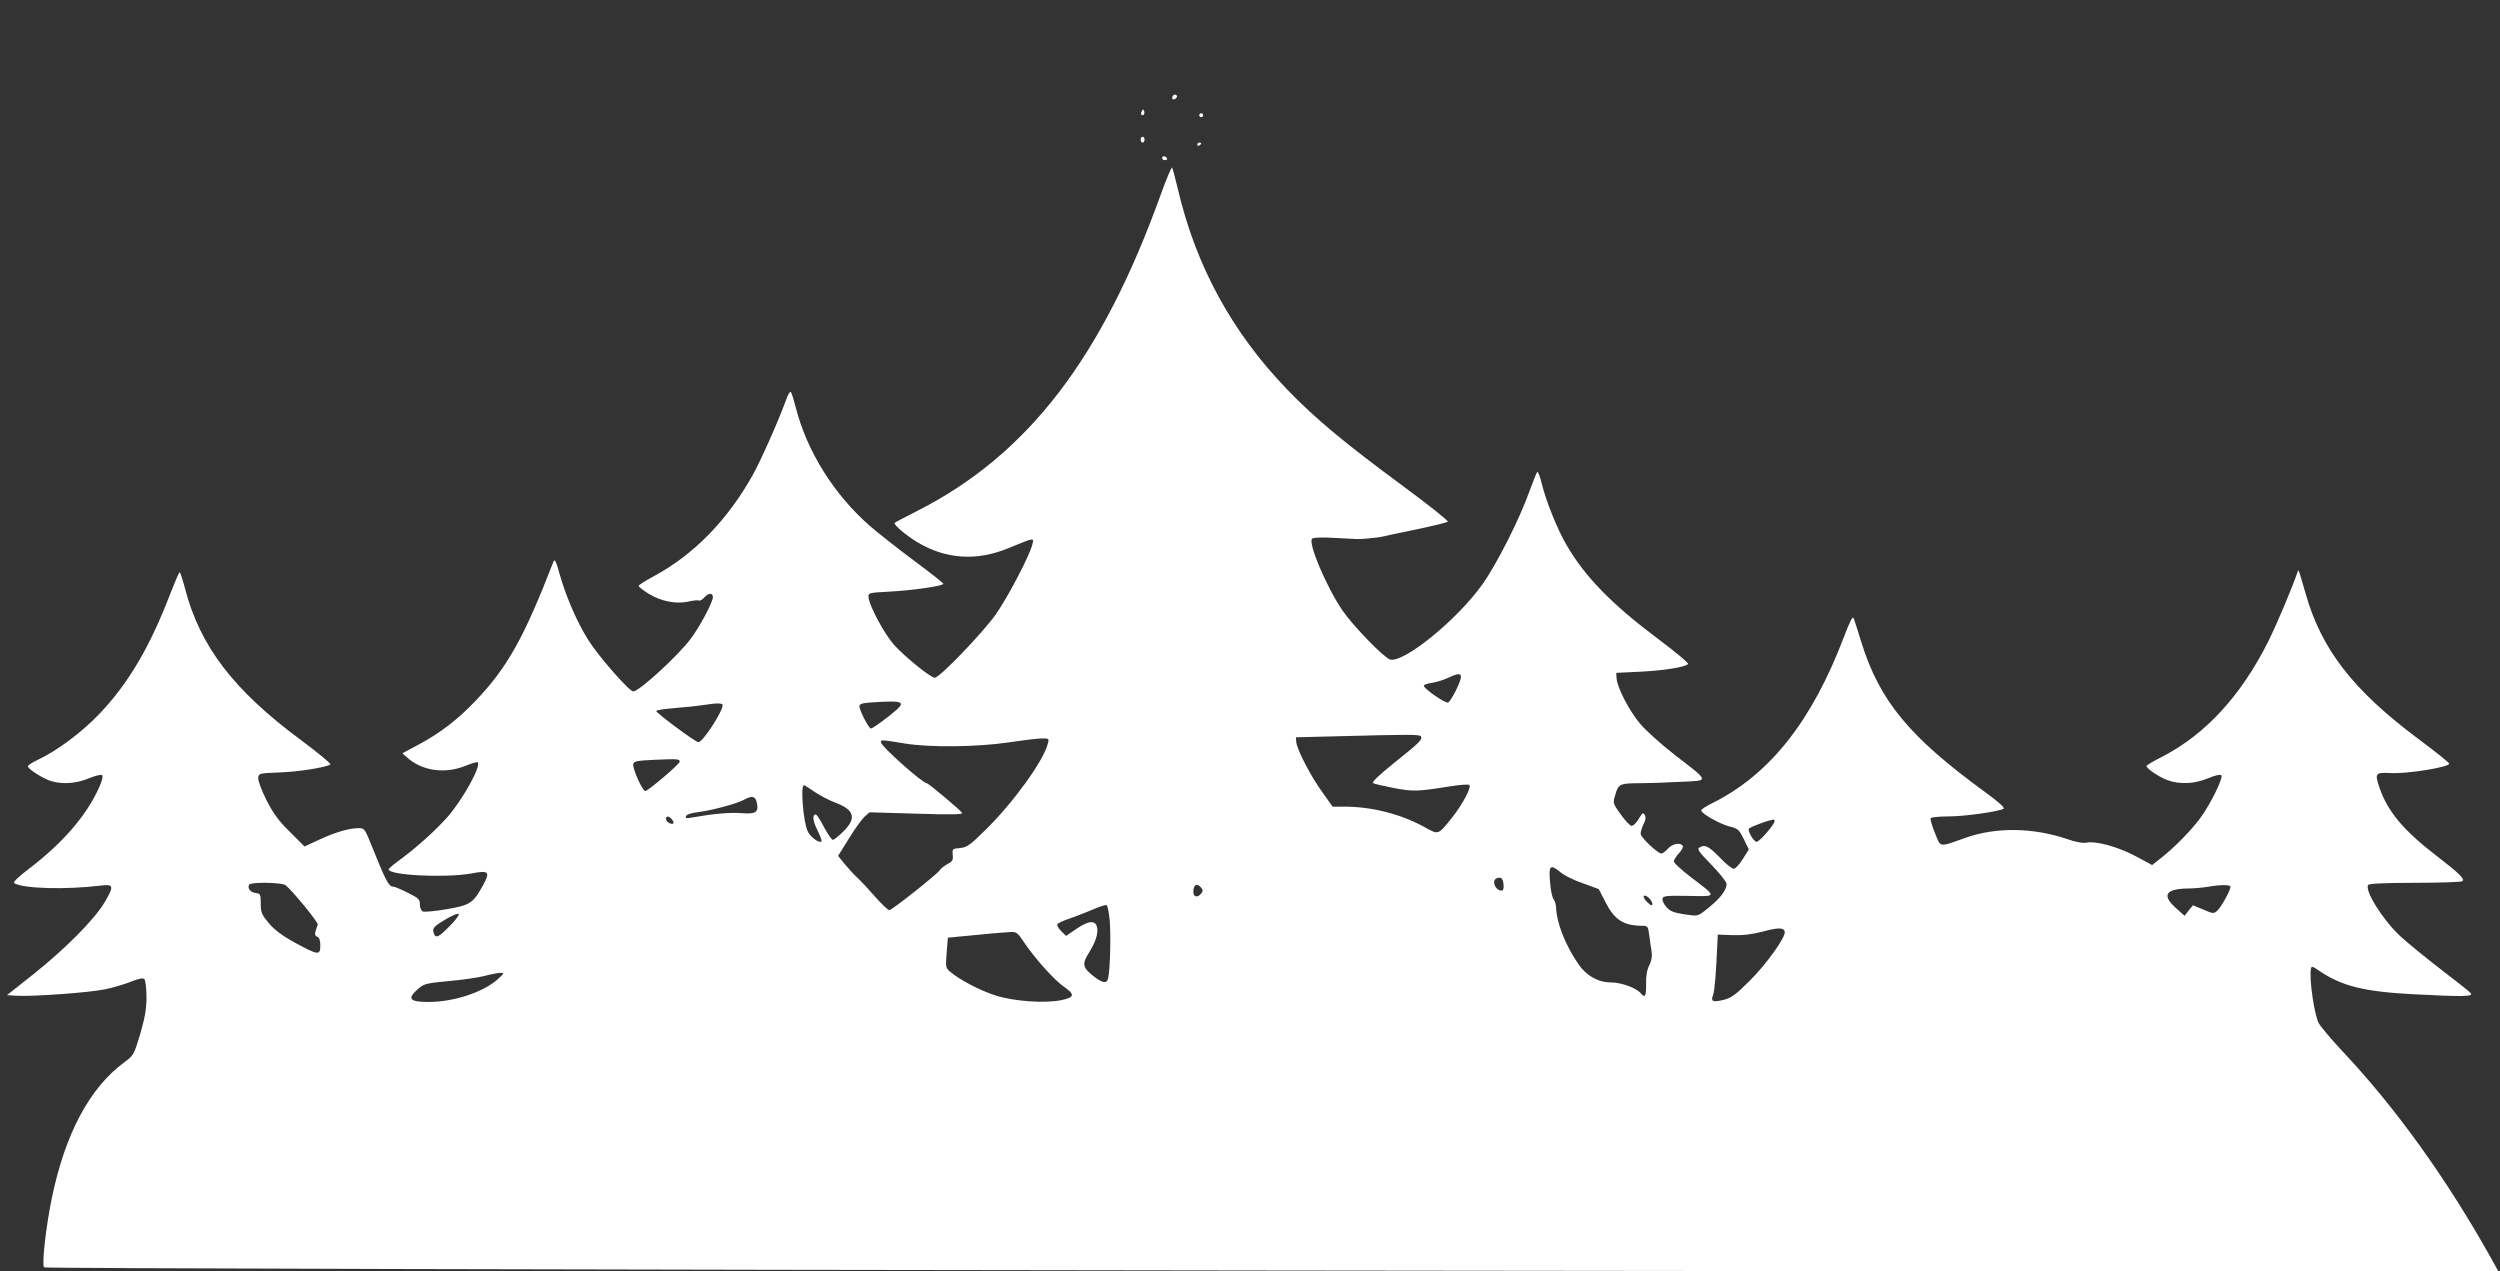 <?xml version="1.0" standalone="no"?>
<!DOCTYPE svg PUBLIC "-//W3C//DTD SVG 20010904//EN"
 "http://www.w3.org/TR/2001/REC-SVG-20010904/DTD/svg10.dtd">
<svg version="1.0" xmlns="http://www.w3.org/2000/svg"
 width="1280pt" height="651pt" viewBox="0 0 1280 651"
 preserveAspectRatio="xMidYMid meet">
<rect x="0" y="0" width="1280" height="651" fill="#333333" stroke="none"/>
<g transform="translate(0,651) scale(0.1,-0.1)"
fill="#ffffff" stroke="none">
<path d="M6005 6019 c-10 -15 3 -25 16 -12 7 7 7 13 1 17 -6 3 -14 1 -17 -5z"/>
<path d="M5846 5941 c-4 -7 -5 -15 -2 -18 9 -9 19 4 14 18 -4 11 -6 11 -12 0z"/>
<path d="M6140 5920 c0 -5 5 -10 10 -10 6 0 10 5 10 10 0 6 -4 10 -10 10 -5 0
-10 -4 -10 -10z"/>
<path d="M5840 5795 c0 -8 5 -15 10 -15 6 0 10 7 10 15 0 8 -4 15 -10 15 -5 0
-10 -7 -10 -15z"/>
<path d="M6130 5769 c0 -5 5 -7 10 -4 6 3 10 8 10 11 0 2 -4 4 -10 4 -5 0 -10
-5 -10 -11z"/>
<path d="M5950 5700 c0 -5 7 -10 16 -10 8 0 12 5 9 10 -3 6 -10 10 -16 10 -5
0 -9 -4 -9 -10z"/>
<path d="M5946 5522 c-302 -843 -683 -1340 -1248 -1627 -62 -32 -115 -59 -117
-62 -9 -7 55 -62 114 -98 148 -89 305 -99 470 -31 133 55 129 54 121 20 -13
-57 -125 -270 -187 -359 -69 -97 -288 -325 -313 -325 -21 0 -152 106 -209 169
-49 55 -125 197 -130 241 -2 25 -2 25 108 31 118 6 275 29 275 40 0 4 -66 56
-147 116 -82 61 -185 142 -230 181 -183 160 -322 382 -379 607 -10 39 -21 74
-25 78 -4 5 -15 -13 -24 -40 -43 -117 -130 -312 -172 -387 -130 -231 -301
-406 -505 -516 -43 -23 -78 -45 -78 -50 0 -5 23 -22 51 -40 64 -39 140 -54
204 -40 25 6 50 8 54 5 5 -2 16 4 26 15 22 25 45 26 45 3 0 -26 -66 -150 -113
-213 -66 -88 -264 -270 -295 -270 -20 0 -178 180 -230 263 -59 94 -114 222
-148 342 -17 62 -24 75 -30 60 -150 -387 -235 -541 -397 -711 -92 -97 -181
-166 -295 -227 l-82 -44 23 -20 c76 -70 195 -87 300 -44 32 13 60 21 63 18 19
-18 -77 -191 -154 -279 -61 -69 -154 -153 -239 -216 -35 -25 -63 -49 -63 -53
0 -31 290 -45 424 -21 89 17 97 9 60 -59 -52 -94 -66 -103 -186 -124 -58 -10
-113 -15 -122 -12 -10 4 -16 18 -16 36 0 26 -7 33 -62 60 -33 17 -67 31 -73
31 -25 0 -38 25 -117 222 -29 72 -33 78 -60 78 -49 0 -119 -20 -201 -58 l-78
-36 -75 75 c-58 57 -85 94 -120 163 -25 50 -44 100 -42 114 3 23 6 23 108 27
93 3 236 25 262 41 5 3 -64 60 -154 127 -343 254 -515 480 -591 775 -12 45
-24 82 -27 82 -4 0 -25 -51 -49 -112 -104 -271 -214 -458 -363 -614 -92 -96
-220 -191 -318 -236 -27 -13 -49 -27 -47 -33 6 -16 79 -62 118 -74 59 -18 129
-13 194 14 35 14 63 21 68 16 6 -6 -2 -33 -17 -66 -65 -143 -186 -282 -355
-411 -57 -43 -86 -71 -78 -76 46 -28 264 -34 445 -12 65 8 67 -3 15 -90 -53
-87 -196 -231 -357 -360 l-140 -111 43 -3 c75 -6 383 16 460 33 40 8 100 26
132 39 41 16 61 20 68 13 6 -6 11 -47 11 -92 0 -61 -8 -105 -32 -189 -32 -106
-34 -110 -83 -146 -177 -131 -302 -366 -370 -696 -30 -146 -52 -341 -39 -353
5 -5 2697 -12 6288 -16 l6279 -7 -38 69 c-227 406 -487 769 -761 1060 -62 66
-119 134 -125 150 -29 75 -52 283 -31 283 4 0 21 -9 37 -21 114 -77 228 -106
472 -119 266 -14 318 -13 303 5 -6 8 -76 63 -153 122 -78 60 -172 137 -209
171 -89 84 -182 232 -163 261 4 7 86 11 238 11 128 0 238 4 244 8 16 10 -17
42 -137 134 -167 129 -247 226 -288 348 -24 71 -20 76 58 72 84 -5 300 30 300
48 0 5 -71 62 -157 126 -333 248 -497 458 -578 744 -39 134 -36 128 -42 110
-29 -85 -106 -266 -149 -353 -139 -278 -321 -476 -541 -590 -46 -23 -83 -45
-83 -49 0 -13 67 -58 109 -73 63 -22 136 -19 206 10 35 15 63 21 68 16 12 -12
-55 -148 -108 -220 -48 -65 -129 -147 -198 -202 l-48 -38 -82 44 c-89 48 -203
80 -252 71 -20 -4 -56 2 -101 18 -175 59 -363 62 -519 7 -141 -50 -127 -52
-158 24 -15 36 -25 71 -22 76 4 5 45 9 93 9 81 0 251 24 280 39 9 5 -24 34
-95 86 -388 283 -539 466 -633 767 -17 57 -35 111 -39 122 -5 14 -18 -11 -50
-95 -163 -429 -377 -701 -668 -848 -35 -17 -63 -35 -63 -40 0 -16 94 -69 143
-82 45 -11 51 -16 75 -65 l26 -53 -30 -48 c-16 -26 -37 -49 -46 -51 -8 -2 -41
24 -73 58 -58 59 -76 68 -105 50 -12 -7 1 -25 63 -88 42 -44 77 -87 77 -97 0
-36 -36 -80 -115 -141 -33 -25 -37 -25 -102 -15 -54 8 -73 16 -91 37 -13 14
-22 34 -20 43 3 14 20 16 132 14 150 -3 150 -8 12 97 -47 36 -86 72 -86 79 0
8 12 27 26 42 14 15 23 32 20 38 -12 19 -52 12 -76 -14 -13 -14 -28 -25 -33
-25 -20 0 -107 83 -107 101 0 11 7 33 15 50 11 20 13 35 6 46 -8 15 -12 12
-31 -20 -13 -22 -29 -37 -38 -35 -8 2 -33 28 -55 60 -40 56 -40 56 -26 101 15
53 23 57 129 57 41 0 132 3 203 7 152 7 154 -3 -32 141 -68 53 -147 124 -174
157 -55 65 -117 185 -120 231 l-2 29 125 6 c120 6 226 23 243 39 5 4 -63 61
-150 126 -243 182 -377 320 -472 483 -47 80 -104 222 -127 314 -9 38 -20 65
-24 60 -3 -4 -22 -51 -41 -103 -50 -140 -168 -373 -240 -473 -128 -180 -400
-401 -471 -384 -31 8 -191 173 -245 252 -82 121 -177 345 -155 367 6 6 52 8
113 4 57 -3 111 -6 119 -6 23 -1 113 8 130 13 8 2 85 19 170 36 85 18 159 36
163 40 4 4 -99 86 -229 182 -296 218 -448 344 -592 493 -284 294 -470 635
-562 1031 -13 55 -26 103 -29 107 -3 3 -28 -55 -55 -130z m1534 -2478 c0 -24
-51 -125 -66 -131 -15 -5 -124 71 -124 86 0 5 19 12 43 15 23 4 60 15 82 26
50 23 65 24 65 4z m-2872 -132 c9 -6 5 -15 -15 -34 -40 -36 -124 -98 -134 -98
-11 0 -59 94 -59 114 0 11 14 16 53 19 102 7 142 7 155 -1z m-908 -12 c0 -34
-102 -190 -124 -190 -15 0 -216 149 -216 160 0 4 44 11 98 15 53 4 117 11 142
15 67 11 100 11 100 0z m3575 -160 c10 -16 -7 -32 -138 -137 -82 -66 -115 -98
-106 -103 8 -4 56 -15 107 -25 97 -18 118 -18 287 9 50 8 94 11 98 7 12 -12
-35 -100 -89 -168 -72 -89 -68 -88 -138 -49 -123 68 -271 106 -415 106 l-58 0
-52 73 c-58 79 -130 218 -134 257 l-2 25 200 5 c379 10 434 10 440 0z m-1910
-37 c-21 -87 -176 -301 -317 -440 -82 -81 -98 -92 -133 -95 -38 -3 -40 -4 -37
-35 3 -27 -2 -34 -27 -47 -16 -9 -34 -22 -38 -30 -12 -20 -246 -206 -260 -206
-6 0 -38 30 -70 66 -32 37 -73 81 -91 98 -18 16 -48 49 -67 72 l-34 42 55 88
c30 49 66 99 80 112 l26 23 241 -7 c181 -6 238 -4 233 4 -9 15 -173 152 -181
152 -22 0 -235 190 -235 210 0 13 3 13 118 -6 129 -22 376 -19 537 5 66 10
140 19 164 20 42 1 43 0 36 -26z m-1885 -93 c0 -12 -162 -150 -176 -150 -15 0
-66 115 -62 138 3 14 19 18 113 22 115 5 125 4 125 -10z m690 -154 c28 -19 76
-44 108 -56 97 -36 109 -80 39 -148 -23 -23 -47 -42 -53 -42 -5 0 -26 29 -45
65 -18 36 -38 65 -42 65 -19 0 -16 -32 8 -80 14 -29 24 -55 21 -58 -12 -11
-60 24 -72 55 -22 52 -36 233 -18 233 3 0 27 -15 54 -34z m-295 -56 c11 -49
-6 -60 -83 -53 -59 4 -144 -4 -251 -23 -26 -5 -33 -4 -29 7 3 9 28 17 63 21
71 9 197 43 234 63 41 23 59 19 66 -15z m-435 -85 c7 -9 11 -18 8 -20 -9 -10
-38 7 -38 21 0 18 14 18 30 -1z m5643 -18 c-20 -35 -77 -97 -89 -97 -15 0 -49
58 -39 68 11 11 120 50 128 45 4 -2 4 -10 0 -16z m-1092 -254 c18 -15 68 -40
112 -55 44 -16 81 -29 83 -31 1 -1 15 -29 32 -62 47 -94 93 -124 188 -125 30
0 32 -2 38 -47 3 -27 9 -64 12 -84 4 -25 0 -47 -11 -70 -12 -22 -18 -54 -17
-96 1 -63 -5 -75 -27 -49 -23 28 -100 56 -153 56 -65 0 -126 34 -166 93 -67
97 -112 210 -115 292 -1 17 -7 35 -13 42 -6 6 -14 42 -17 79 -9 94 -1 103 54
57z m-293 -61 c2 -22 -1 -32 -10 -32 -32 0 -53 52 -25 63 22 9 32 1 35 -31z
m-6236 -4 c35 -28 169 -191 165 -202 -17 -45 -18 -56 -3 -62 11 -4 16 -19 16
-45 0 -52 -11 -50 -129 14 -66 36 -107 67 -135 101 -36 43 -41 54 -41 100 0
48 -2 51 -27 54 -26 3 -43 25 -32 43 8 14 168 11 186 -3z m4688 -13 c10 -12
10 -18 0 -30 -19 -23 -40 -18 -40 8 0 38 18 48 40 22z m5270 5 c0 -19 -47
-104 -67 -122 -18 -17 -22 -17 -72 5 l-53 22 -22 -27 -21 -27 -48 43 c-69 64
-48 95 66 97 29 0 72 4 97 8 67 12 120 12 120 1z m-2960 -88 c0 -12 -6 -10
-25 8 -13 12 -22 27 -19 32 8 12 44 -21 44 -40z m-2778 -88 c6 -76 2 -245 -8
-291 -6 -32 -30 -28 -80 13 -50 40 -54 59 -21 112 34 55 49 96 45 128 -5 44
-42 43 -107 -2 l-53 -36 -25 25 c-14 14 -23 30 -19 35 3 6 30 18 59 28 28 9
81 30 117 45 36 16 70 27 75 25 6 -1 13 -38 17 -82z m-3386 -32 c-56 -56 -70
-60 -78 -18 -2 15 12 29 62 58 39 23 66 34 69 27 2 -6 -22 -37 -53 -67z m6842
-23 c5 -27 -94 -166 -181 -252 -69 -69 -92 -86 -131 -96 -57 -14 -68 -9 -55
25 8 23 15 105 22 264 l2 45 75 -3 c51 -2 99 4 150 17 85 23 113 23 118 0z
m-3896 -52 c54 -81 155 -194 204 -228 59 -41 57 -55 -13 -70 -85 -17 -241 -6
-335 24 -79 25 -182 79 -230 119 -27 22 -27 25 -21 100 l6 77 51 5 c106 11
242 23 272 24 27 2 36 -5 66 -51z m-2695 -192 c-75 -66 -225 -115 -352 -115
-96 0 -111 15 -60 62 36 32 41 33 163 45 70 6 152 18 182 26 30 8 66 15 80 16
24 0 23 -1 -13 -34z"/>
</g>
</svg>
